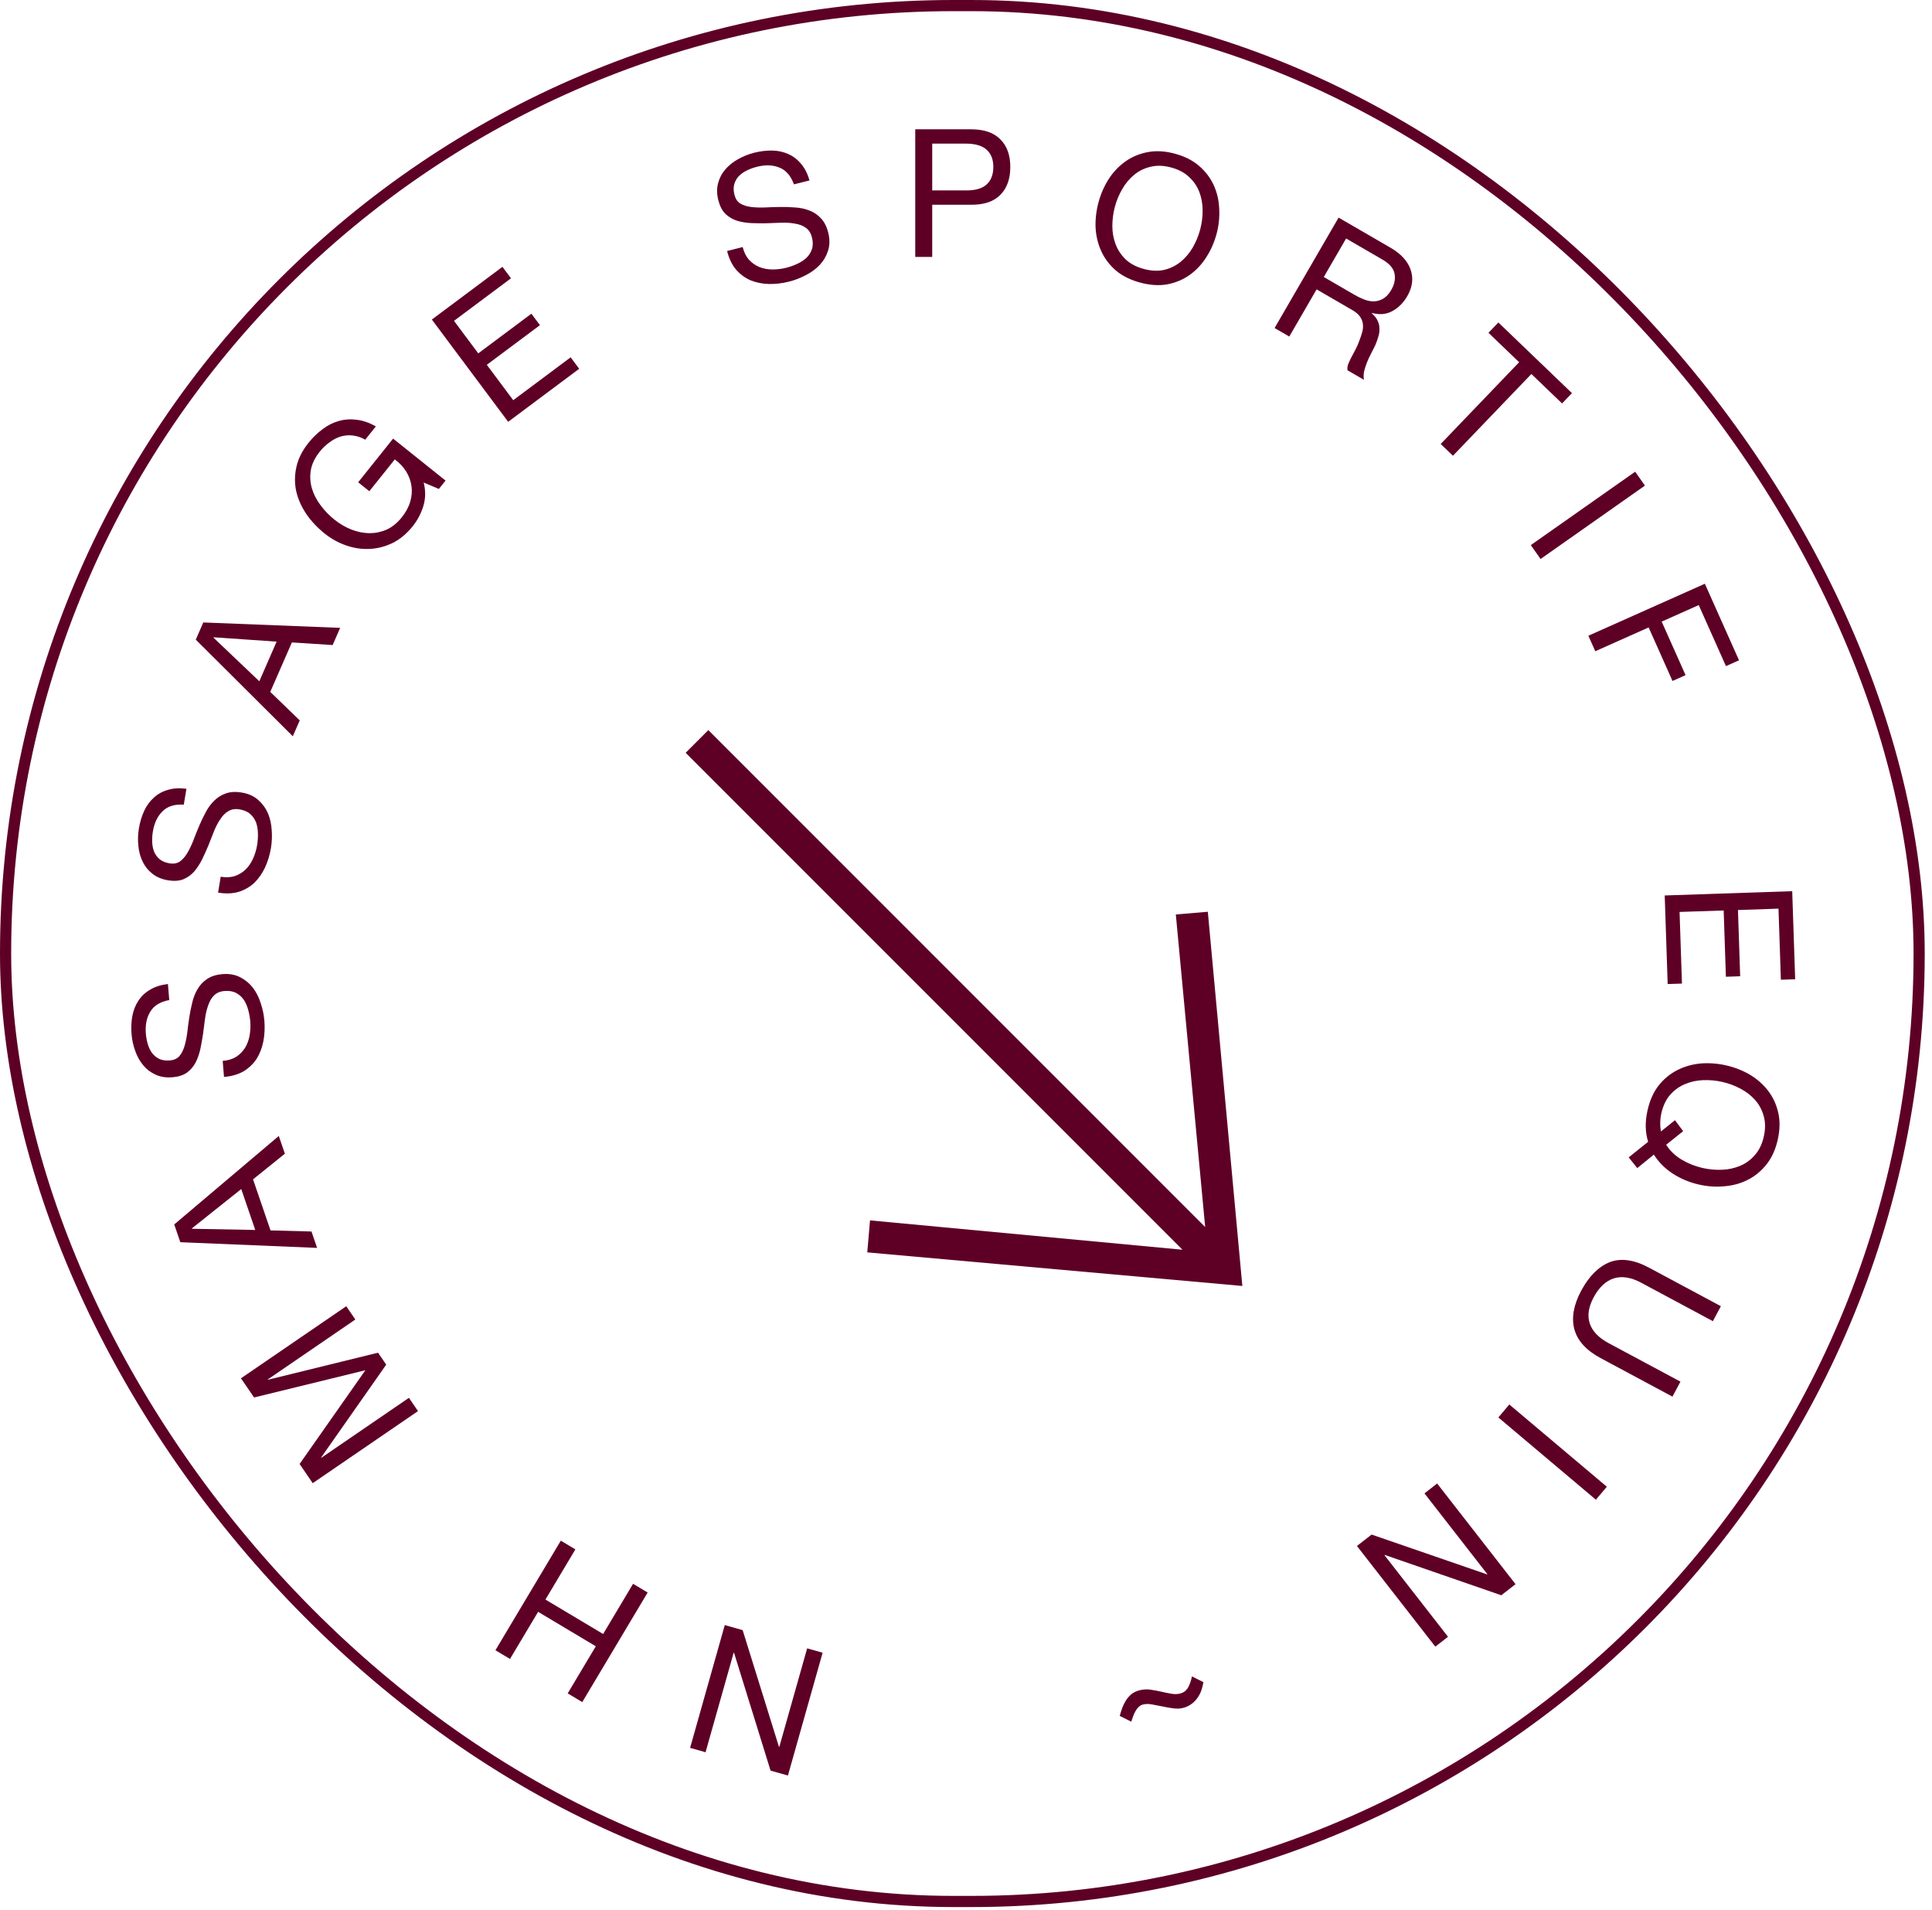 <svg xmlns="http://www.w3.org/2000/svg" width="173" height="171" viewBox="0 0 173 171" fill="none"><rect x="0.5" y="0.5" width="171.349" height="169.73" rx="84.865" stroke="#5E0026"></rect><path d="M70.555 158.954L69 158.515L65.729 147.964L65.698 147.955L63.179 156.87L61.794 156.479L64.9 145.485L66.501 145.938L69.752 156.383L69.782 156.392L72.275 147.569L73.661 147.96L70.555 158.954Z" fill="#5E0026"></path><path d="M52.139 152.38L50.834 151.601L53.351 147.383L48.185 144.3L45.668 148.518L44.363 147.739L50.217 137.929L51.522 138.708L48.841 143.201L54.007 146.284L56.688 141.791L57.994 142.57L52.139 152.38Z" fill="#5E0026"></path><path d="M28.002 132.781L26.827 131.064L32.717 122.672L22.752 125.109L21.577 123.393L31.005 116.941L31.819 118.129L23.975 123.497L23.993 123.523L33.852 121.1L34.584 122.17L28.755 130.482L28.773 130.508L36.617 125.141L37.43 126.329L28.002 132.781Z" fill="#5E0026"></path><path d="M22.856 110.113L21.603 106.449L17.178 109.976L17.189 110.006L22.856 110.113ZM16.146 111.209L15.602 109.619L24.965 101.697L25.509 103.286L22.658 105.581L24.223 110.152L27.892 110.25L28.395 111.718L16.146 111.209Z" fill="#5E0026"></path><path d="M15.156 89.53C14.344 89.683 13.779 90.029 13.459 90.57C13.129 91.1 12.996 91.758 13.061 92.545C13.087 92.864 13.145 93.175 13.234 93.478C13.324 93.781 13.453 94.049 13.622 94.281C13.79 94.502 14.008 94.677 14.275 94.805C14.531 94.923 14.845 94.966 15.217 94.936C15.568 94.907 15.847 94.782 16.053 94.561C16.248 94.331 16.401 94.04 16.511 93.689C16.62 93.326 16.704 92.924 16.764 92.48C16.813 92.037 16.872 91.588 16.942 91.132C17.01 90.667 17.101 90.21 17.214 89.761C17.316 89.314 17.475 88.91 17.691 88.55C17.907 88.179 18.192 87.877 18.548 87.644C18.902 87.401 19.361 87.256 19.924 87.209C20.53 87.159 21.063 87.254 21.521 87.495C21.969 87.725 22.348 88.042 22.66 88.444C22.96 88.847 23.191 89.31 23.352 89.832C23.523 90.342 23.63 90.858 23.673 91.379C23.726 92.016 23.696 92.629 23.584 93.216C23.471 93.793 23.273 94.312 22.99 94.774C22.696 95.227 22.309 95.601 21.831 95.898C21.341 96.184 20.75 96.356 20.059 96.413L19.941 94.978C20.419 94.939 20.826 94.814 21.162 94.605C21.486 94.385 21.748 94.117 21.947 93.801C22.144 93.474 22.28 93.105 22.353 92.692C22.425 92.279 22.444 91.86 22.409 91.435C22.381 91.095 22.321 90.757 22.229 90.422C22.136 90.077 22.004 89.772 21.832 89.508C21.65 89.245 21.419 89.039 21.139 88.891C20.859 88.743 20.512 88.686 20.098 88.72C19.704 88.753 19.394 88.885 19.167 89.118C18.939 89.341 18.766 89.633 18.646 89.996C18.515 90.35 18.419 90.748 18.359 91.192C18.3 91.636 18.241 92.09 18.183 92.555C18.114 93.01 18.033 93.461 17.942 93.907C17.84 94.355 17.697 94.763 17.513 95.131C17.318 95.49 17.059 95.789 16.737 96.03C16.402 96.261 15.975 96.398 15.454 96.441C14.88 96.489 14.376 96.413 13.942 96.213C13.498 96.014 13.127 95.735 12.829 95.374C12.52 95.003 12.282 94.579 12.114 94.1C11.934 93.612 11.823 93.108 11.78 92.587C11.732 92.002 11.756 91.454 11.853 90.943C11.95 90.432 12.132 89.978 12.398 89.582C12.664 89.174 13.017 88.846 13.457 88.595C13.885 88.335 14.412 88.168 15.037 88.095L15.156 89.53Z" fill="#5E0026"></path><path d="M16.457 72.036C15.632 71.986 14.999 72.183 14.558 72.629C14.107 73.062 13.817 73.668 13.688 74.447C13.635 74.763 13.615 75.078 13.628 75.394C13.64 75.71 13.7 76.001 13.807 76.267C13.916 76.523 14.084 76.746 14.312 76.935C14.532 77.112 14.825 77.231 15.194 77.293C15.541 77.35 15.842 77.297 16.096 77.134C16.341 76.959 16.56 76.714 16.753 76.4C16.948 76.076 17.128 75.706 17.294 75.29C17.45 74.872 17.618 74.451 17.796 74.027C17.977 73.592 18.177 73.171 18.395 72.764C18.604 72.356 18.857 72.003 19.155 71.707C19.455 71.4 19.806 71.177 20.207 71.038C20.61 70.889 21.091 70.86 21.648 70.953C22.248 71.053 22.741 71.275 23.127 71.621C23.504 71.954 23.795 72.353 23.998 72.82C24.191 73.284 24.302 73.789 24.33 74.335C24.371 74.871 24.348 75.397 24.263 75.913C24.158 76.544 23.979 77.131 23.727 77.673C23.476 78.204 23.157 78.659 22.77 79.038C22.374 79.405 21.907 79.674 21.371 79.844C20.826 80.002 20.211 80.024 19.527 79.91L19.763 78.49C20.237 78.569 20.662 78.547 21.039 78.426C21.407 78.293 21.726 78.097 21.996 77.839C22.268 77.571 22.489 77.246 22.661 76.863C22.833 76.481 22.954 76.079 23.024 75.658C23.079 75.322 23.104 74.98 23.097 74.632C23.091 74.275 23.038 73.947 22.936 73.649C22.823 73.349 22.65 73.093 22.415 72.881C22.18 72.669 21.857 72.529 21.447 72.46C21.057 72.396 20.724 72.448 20.447 72.619C20.172 72.778 19.932 73.02 19.727 73.342C19.513 73.653 19.323 74.016 19.156 74.431C18.99 74.847 18.822 75.273 18.652 75.71C18.473 76.135 18.285 76.552 18.087 76.962C17.878 77.371 17.64 77.732 17.372 78.044C17.095 78.344 16.771 78.571 16.399 78.725C16.018 78.868 15.57 78.896 15.055 78.81C14.487 78.716 14.017 78.519 13.645 78.219C13.262 77.918 12.971 77.556 12.771 77.133C12.562 76.698 12.435 76.228 12.389 75.723C12.334 75.206 12.35 74.69 12.436 74.174C12.532 73.595 12.689 73.07 12.908 72.598C13.127 72.126 13.415 71.731 13.771 71.412C14.128 71.082 14.551 70.849 15.038 70.714C15.517 70.566 16.068 70.534 16.693 70.616L16.457 72.036Z" fill="#5E0026"></path><path d="M23.22 60.99L24.77 57.442L19.126 57.053L19.113 57.083L23.22 60.99ZM17.532 57.265L18.204 55.725L30.46 56.209L29.787 57.748L26.136 57.514L24.201 61.942L26.841 64.493L26.219 65.915L17.532 57.265Z" fill="#5E0026"></path><path d="M37.937 43.197C38.123 43.92 38.114 44.623 37.909 45.306C37.696 45.983 37.38 46.583 36.96 47.108C36.427 47.774 35.83 48.273 35.169 48.605C34.499 48.93 33.809 49.109 33.1 49.142C32.39 49.176 31.688 49.072 30.993 48.83C30.298 48.589 29.66 48.235 29.076 47.769C28.427 47.249 27.88 46.668 27.437 46.027C26.992 45.371 26.689 44.691 26.527 43.988C26.372 43.277 26.375 42.556 26.537 41.824C26.697 41.078 27.06 40.351 27.626 39.643C28.012 39.16 28.434 38.752 28.89 38.421C29.345 38.074 29.826 37.831 30.334 37.691C30.849 37.542 31.384 37.506 31.939 37.581C32.492 37.641 33.064 37.839 33.655 38.175L32.706 39.362C32.318 39.147 31.94 39.022 31.572 38.987C31.195 38.946 30.834 38.978 30.49 39.085C30.145 39.192 29.815 39.365 29.5 39.605C29.184 39.83 28.892 40.109 28.626 40.442C28.193 40.984 27.928 41.537 27.831 42.101C27.741 42.658 27.776 43.204 27.934 43.741C28.091 44.262 28.351 44.764 28.716 45.247C29.073 45.724 29.488 46.152 29.963 46.532C30.43 46.905 30.933 47.198 31.473 47.411C32.004 47.617 32.54 47.725 33.079 47.733C33.611 47.735 34.126 47.628 34.626 47.413C35.124 47.183 35.573 46.818 35.973 46.318C36.346 45.852 36.601 45.38 36.737 44.901C36.874 44.423 36.91 43.96 36.845 43.512C36.778 43.049 36.62 42.615 36.37 42.21C36.111 41.799 35.772 41.438 35.35 41.129L33.072 43.977L32.072 43.178L35.2 39.267L39.898 43.025L39.298 43.774L37.937 43.197Z" fill="#5E0026"></path><path d="M38.67 28.608L44.991 23.889L45.756 24.915L40.653 28.724L42.826 31.635L47.583 28.084L48.349 29.11L43.592 32.66L45.956 35.828L51.097 31.99L51.863 33.015L45.503 37.763L38.67 28.608Z" fill="#5E0026"></path><path d="M71.093 16.505C70.809 15.73 70.374 15.229 69.789 15.002C69.212 14.763 68.54 14.74 67.775 14.933C67.465 15.011 67.168 15.119 66.883 15.257C66.599 15.395 66.356 15.566 66.155 15.771C65.964 15.973 65.827 16.217 65.745 16.502C65.671 16.773 65.679 17.09 65.77 17.452C65.857 17.794 66.025 18.048 66.277 18.215C66.536 18.37 66.848 18.473 67.213 18.524C67.588 18.572 67.999 18.589 68.447 18.575C68.892 18.551 69.344 18.536 69.805 18.53C70.276 18.521 70.741 18.535 71.202 18.573C71.66 18.601 72.084 18.692 72.475 18.846C72.877 18.997 73.221 19.23 73.509 19.542C73.807 19.852 74.026 20.281 74.164 20.829C74.313 21.418 74.306 21.959 74.144 22.451C73.99 22.93 73.74 23.356 73.394 23.729C73.046 24.092 72.628 24.396 72.139 24.64C71.664 24.892 71.173 25.082 70.666 25.21C70.045 25.367 69.436 25.438 68.839 25.424C68.251 25.407 67.706 25.297 67.204 25.094C66.71 24.878 66.277 24.558 65.906 24.134C65.543 23.698 65.276 23.143 65.107 22.471L66.503 22.119C66.62 22.584 66.81 22.965 67.072 23.262C67.342 23.546 67.649 23.76 67.993 23.904C68.348 24.046 68.735 24.119 69.154 24.123C69.573 24.127 69.989 24.077 70.403 23.973C70.734 23.889 71.057 23.775 71.372 23.629C71.698 23.481 71.977 23.3 72.209 23.088C72.439 22.865 72.604 22.603 72.704 22.303C72.805 22.003 72.804 21.651 72.702 21.247C72.605 20.865 72.424 20.581 72.157 20.395C71.9 20.207 71.583 20.083 71.205 20.024C70.835 19.953 70.426 19.924 69.979 19.938C69.531 19.952 69.073 19.968 68.605 19.988C68.145 19.994 67.687 19.988 67.231 19.971C66.773 19.944 66.348 19.87 65.954 19.749C65.568 19.615 65.23 19.409 64.94 19.131C64.657 18.839 64.452 18.439 64.324 17.933C64.183 17.374 64.176 16.865 64.301 16.404C64.424 15.933 64.639 15.521 64.947 15.168C65.261 14.803 65.641 14.498 66.085 14.254C66.538 13.997 67.017 13.804 67.524 13.676C68.093 13.533 68.637 13.467 69.157 13.479C69.677 13.49 70.155 13.595 70.59 13.794C71.035 13.989 71.417 14.283 71.737 14.676C72.063 15.055 72.314 15.548 72.489 16.153L71.093 16.505Z" fill="#5E0026"></path><path d="M83.475 17.048L86.451 17.048C87.315 17.059 87.944 16.883 88.339 16.52C88.744 16.157 88.947 15.635 88.947 14.952C88.947 14.269 88.744 13.752 88.339 13.4C87.944 13.037 87.315 12.856 86.451 12.856L83.475 12.856V17.048ZM81.955 11.576L86.963 11.576C88.115 11.576 88.984 11.875 89.571 12.472C90.168 13.059 90.467 13.885 90.467 14.952C90.467 16.019 90.168 16.851 89.571 17.448C88.984 18.045 88.115 18.339 86.963 18.328L83.475 18.328L83.475 23H81.955L81.955 11.576Z" fill="#5E0026"></path><path d="M99.832 18.51C99.682 19.067 99.606 19.637 99.604 20.222C99.604 20.796 99.7 21.341 99.893 21.857C100.086 22.373 100.388 22.829 100.8 23.227C101.215 23.615 101.757 23.899 102.427 24.079C103.096 24.259 103.708 24.285 104.261 24.158C104.817 24.02 105.308 23.777 105.734 23.427C106.159 23.078 106.516 22.655 106.804 22.158C107.095 21.651 107.315 21.119 107.465 20.563C107.614 20.006 107.689 19.441 107.689 18.867C107.691 18.282 107.596 17.732 107.404 17.216C107.211 16.7 106.907 16.248 106.492 15.861C106.08 15.463 105.539 15.174 104.87 14.994C104.2 14.814 103.587 14.793 103.031 14.93C102.478 15.058 101.988 15.296 101.563 15.646C101.138 15.995 100.78 16.423 100.489 16.931C100.2 17.427 99.981 17.954 99.832 18.51ZM98.364 18.116C98.566 17.364 98.868 16.672 99.27 16.04C99.685 15.4 100.186 14.872 100.773 14.456C101.36 14.039 102.026 13.76 102.771 13.618C103.516 13.476 104.327 13.522 105.202 13.758C106.078 13.993 106.802 14.359 107.376 14.856C107.949 15.352 108.385 15.928 108.684 16.583C108.983 17.238 109.146 17.944 109.174 18.703C109.215 19.454 109.135 20.205 108.933 20.957C108.73 21.709 108.422 22.405 108.007 23.044C107.605 23.677 107.111 24.201 106.524 24.617C105.937 25.034 105.271 25.313 104.526 25.455C103.783 25.587 102.974 25.535 102.099 25.3C101.223 25.064 100.497 24.703 99.921 24.217C99.348 23.721 98.912 23.145 98.613 22.49C98.314 21.835 98.144 21.133 98.103 20.381C98.075 19.623 98.162 18.867 98.364 18.116Z" fill="#5E0026"></path><path d="M119.863 19.482L124.514 22.178C125.455 22.724 126.055 23.38 126.313 24.146C126.581 24.918 126.482 25.705 126.017 26.508C125.669 27.108 125.226 27.554 124.687 27.845C124.157 28.142 123.544 28.2 122.848 28.018L122.832 28.046C123.086 28.267 123.263 28.493 123.364 28.724C123.473 28.96 123.525 29.2 123.52 29.444C123.529 29.683 123.492 29.927 123.41 30.175C123.337 30.429 123.245 30.684 123.134 30.94C123.013 31.19 122.885 31.443 122.75 31.697C122.615 31.952 122.496 32.21 122.394 32.471C122.292 32.732 122.209 32.993 122.145 33.252C122.096 33.507 122.092 33.757 122.134 34.004L120.667 33.153C120.633 32.998 120.649 32.822 120.714 32.625C120.788 32.434 120.882 32.23 120.995 32.012C121.115 31.785 121.242 31.544 121.377 31.29C121.512 31.035 121.626 30.775 121.719 30.508C121.821 30.247 121.906 29.994 121.974 29.75C122.047 29.496 122.069 29.256 122.04 29.03C122.016 28.794 121.934 28.574 121.794 28.369C121.659 28.155 121.43 27.955 121.107 27.768L117.896 25.906L115.448 30.128L114.133 29.366L119.863 19.482ZM121.278 26.387C121.583 26.564 121.887 26.709 122.191 26.824C122.494 26.938 122.785 26.989 123.063 26.978C123.355 26.962 123.626 26.879 123.874 26.727C124.137 26.571 124.373 26.313 124.582 25.953C124.87 25.455 124.967 24.969 124.872 24.494C124.777 24.02 124.421 23.604 123.802 23.245L120.536 21.352L118.538 24.799L121.278 26.387Z" fill="#5E0026"></path><path d="M136.03 32.429L133.283 29.793L134.169 28.869L140.76 35.195L139.874 36.118L137.127 33.482L130.103 40.801L129.006 39.748L136.03 32.429Z" fill="#5E0026"></path><path d="M146.421 42.23L147.295 43.473L137.95 50.044L137.075 48.801L146.421 42.23Z" fill="#5E0026"></path><path d="M152.661 52.26L155.719 59.113L154.55 59.635L152.112 54.17L148.795 55.65L150.933 60.442L149.764 60.964L147.626 56.171L142.848 58.303L142.229 56.915L152.661 52.26Z" fill="#5E0026"></path><path d="M160.483 79.784L160.747 87.668L159.467 87.711L159.255 81.346L155.625 81.468L155.823 87.4L154.544 87.443L154.346 81.51L150.396 81.642L150.61 88.055L149.331 88.097L149.066 80.166L160.483 79.784Z" fill="#5E0026"></path><path d="M150.716 101.268L149.196 102.484C149.534 103.019 149.992 103.461 150.57 103.81C151.158 104.161 151.795 104.414 152.482 104.569C153.044 104.695 153.612 104.747 154.186 104.723C154.77 104.702 155.316 104.584 155.823 104.37C156.33 104.156 156.769 103.834 157.14 103.404C157.52 102.976 157.787 102.424 157.939 101.747C158.092 101.071 158.088 100.458 157.927 99.907C157.777 99.36 157.519 98.881 157.152 98.47C156.785 98.059 156.343 97.719 155.824 97.449C155.316 97.182 154.781 96.985 154.219 96.858C153.657 96.731 153.084 96.679 152.499 96.7C151.925 96.724 151.385 96.843 150.877 97.057C150.37 97.27 149.926 97.591 149.545 98.019C149.175 98.45 148.914 99.003 148.761 99.68C148.642 100.21 148.63 100.749 148.725 101.295L149.986 100.284L150.716 101.268ZM145.841 103.614L147.582 102.219C147.314 101.371 147.296 100.432 147.528 99.402C147.727 98.517 148.058 97.777 148.52 97.182C148.993 96.588 149.55 96.129 150.192 95.803C150.834 95.478 151.529 95.279 152.278 95.207C153.035 95.148 153.793 95.204 154.553 95.375C155.312 95.546 156.016 95.82 156.664 96.195C157.32 96.584 157.868 97.062 158.309 97.632C158.749 98.201 159.055 98.855 159.228 99.594C159.401 100.332 159.387 101.144 159.188 102.028C158.989 102.913 158.653 103.652 158.18 104.245C157.708 104.838 157.15 105.298 156.508 105.623C155.867 105.949 155.167 106.141 154.41 106.2C153.662 106.272 152.907 106.223 152.148 106.052C151.294 105.859 150.514 105.536 149.808 105.082C149.101 104.627 148.53 104.056 148.095 103.367L146.609 104.574L145.841 103.614Z" fill="#5E0026"></path><path d="M143.328 121.586C142.04 120.896 141.255 120.034 140.974 119C140.703 117.971 140.907 116.822 141.587 115.553C142.283 114.255 143.132 113.404 144.136 112.998C145.145 112.607 146.321 112.771 147.666 113.492L154.096 116.938L153.379 118.278L146.948 114.831C146.045 114.348 145.23 114.22 144.503 114.447C143.786 114.68 143.185 115.247 142.701 116.15C142.243 117.005 142.126 117.778 142.349 118.466C142.578 119.17 143.143 119.763 144.046 120.247L150.476 123.693L149.758 125.033L143.328 121.586Z" fill="#5E0026"></path><path d="M143.883 133.1L142.903 134.262L134.17 126.898L135.15 125.736L143.883 133.1Z" fill="#5E0026"></path><path d="M135.708 141.824L134.433 142.817L123.994 139.204L123.969 139.224L129.661 146.533L128.525 147.418L121.506 138.404L122.819 137.382L133.16 140.948L133.186 140.929L127.553 133.695L128.689 132.811L135.708 141.824Z" fill="#5E0026"></path><path d="M100.267 153.615C100.333 153.366 100.411 153.119 100.5 152.874C100.593 152.64 100.704 152.417 100.836 152.206C100.97 152.004 101.131 151.823 101.321 151.663C101.512 151.513 101.747 151.4 102.026 151.326C102.345 151.241 102.671 151.221 103.003 151.265C103.324 151.312 103.643 151.371 103.96 151.441C104.267 151.514 104.57 151.577 104.871 151.629C105.162 151.684 105.436 151.678 105.694 151.609C106.023 151.521 106.268 151.319 106.426 151.001C106.576 150.696 106.677 150.388 106.726 150.076L107.759 150.596C107.721 150.827 107.662 151.064 107.583 151.305C107.504 151.547 107.392 151.77 107.248 151.974C107.106 152.188 106.929 152.373 106.716 152.529C106.507 152.695 106.252 152.818 105.953 152.898C105.675 152.972 105.375 152.985 105.054 152.938C104.722 152.894 104.398 152.837 104.081 152.767C103.754 152.699 103.44 152.639 103.139 152.587C102.838 152.534 102.574 152.538 102.347 152.598C102.193 152.639 102.063 152.713 101.959 152.818C101.844 152.925 101.75 153.05 101.677 153.191C101.594 153.334 101.524 153.485 101.467 153.644C101.412 153.813 101.356 153.977 101.299 154.135L100.267 153.615Z" fill="#5E0026"></path><g clip-path="url(#clip0_2_255)"><path fill-rule="evenodd" clip-rule="evenodd" d="M105.882 111.882L77.905 109.255L77.659 112.12L111.245 115.126L108.153 81.626L105.288 81.868L107.917 109.851L63.428 65.362L61.395 67.395L105.882 111.882Z" fill="#5E0026"></path></g><defs><clipPath id="clip0_2_255"><rect width="69" height="69" fill="white" transform="translate(85.79 43) rotate(45)"></rect></clipPath></defs></svg>